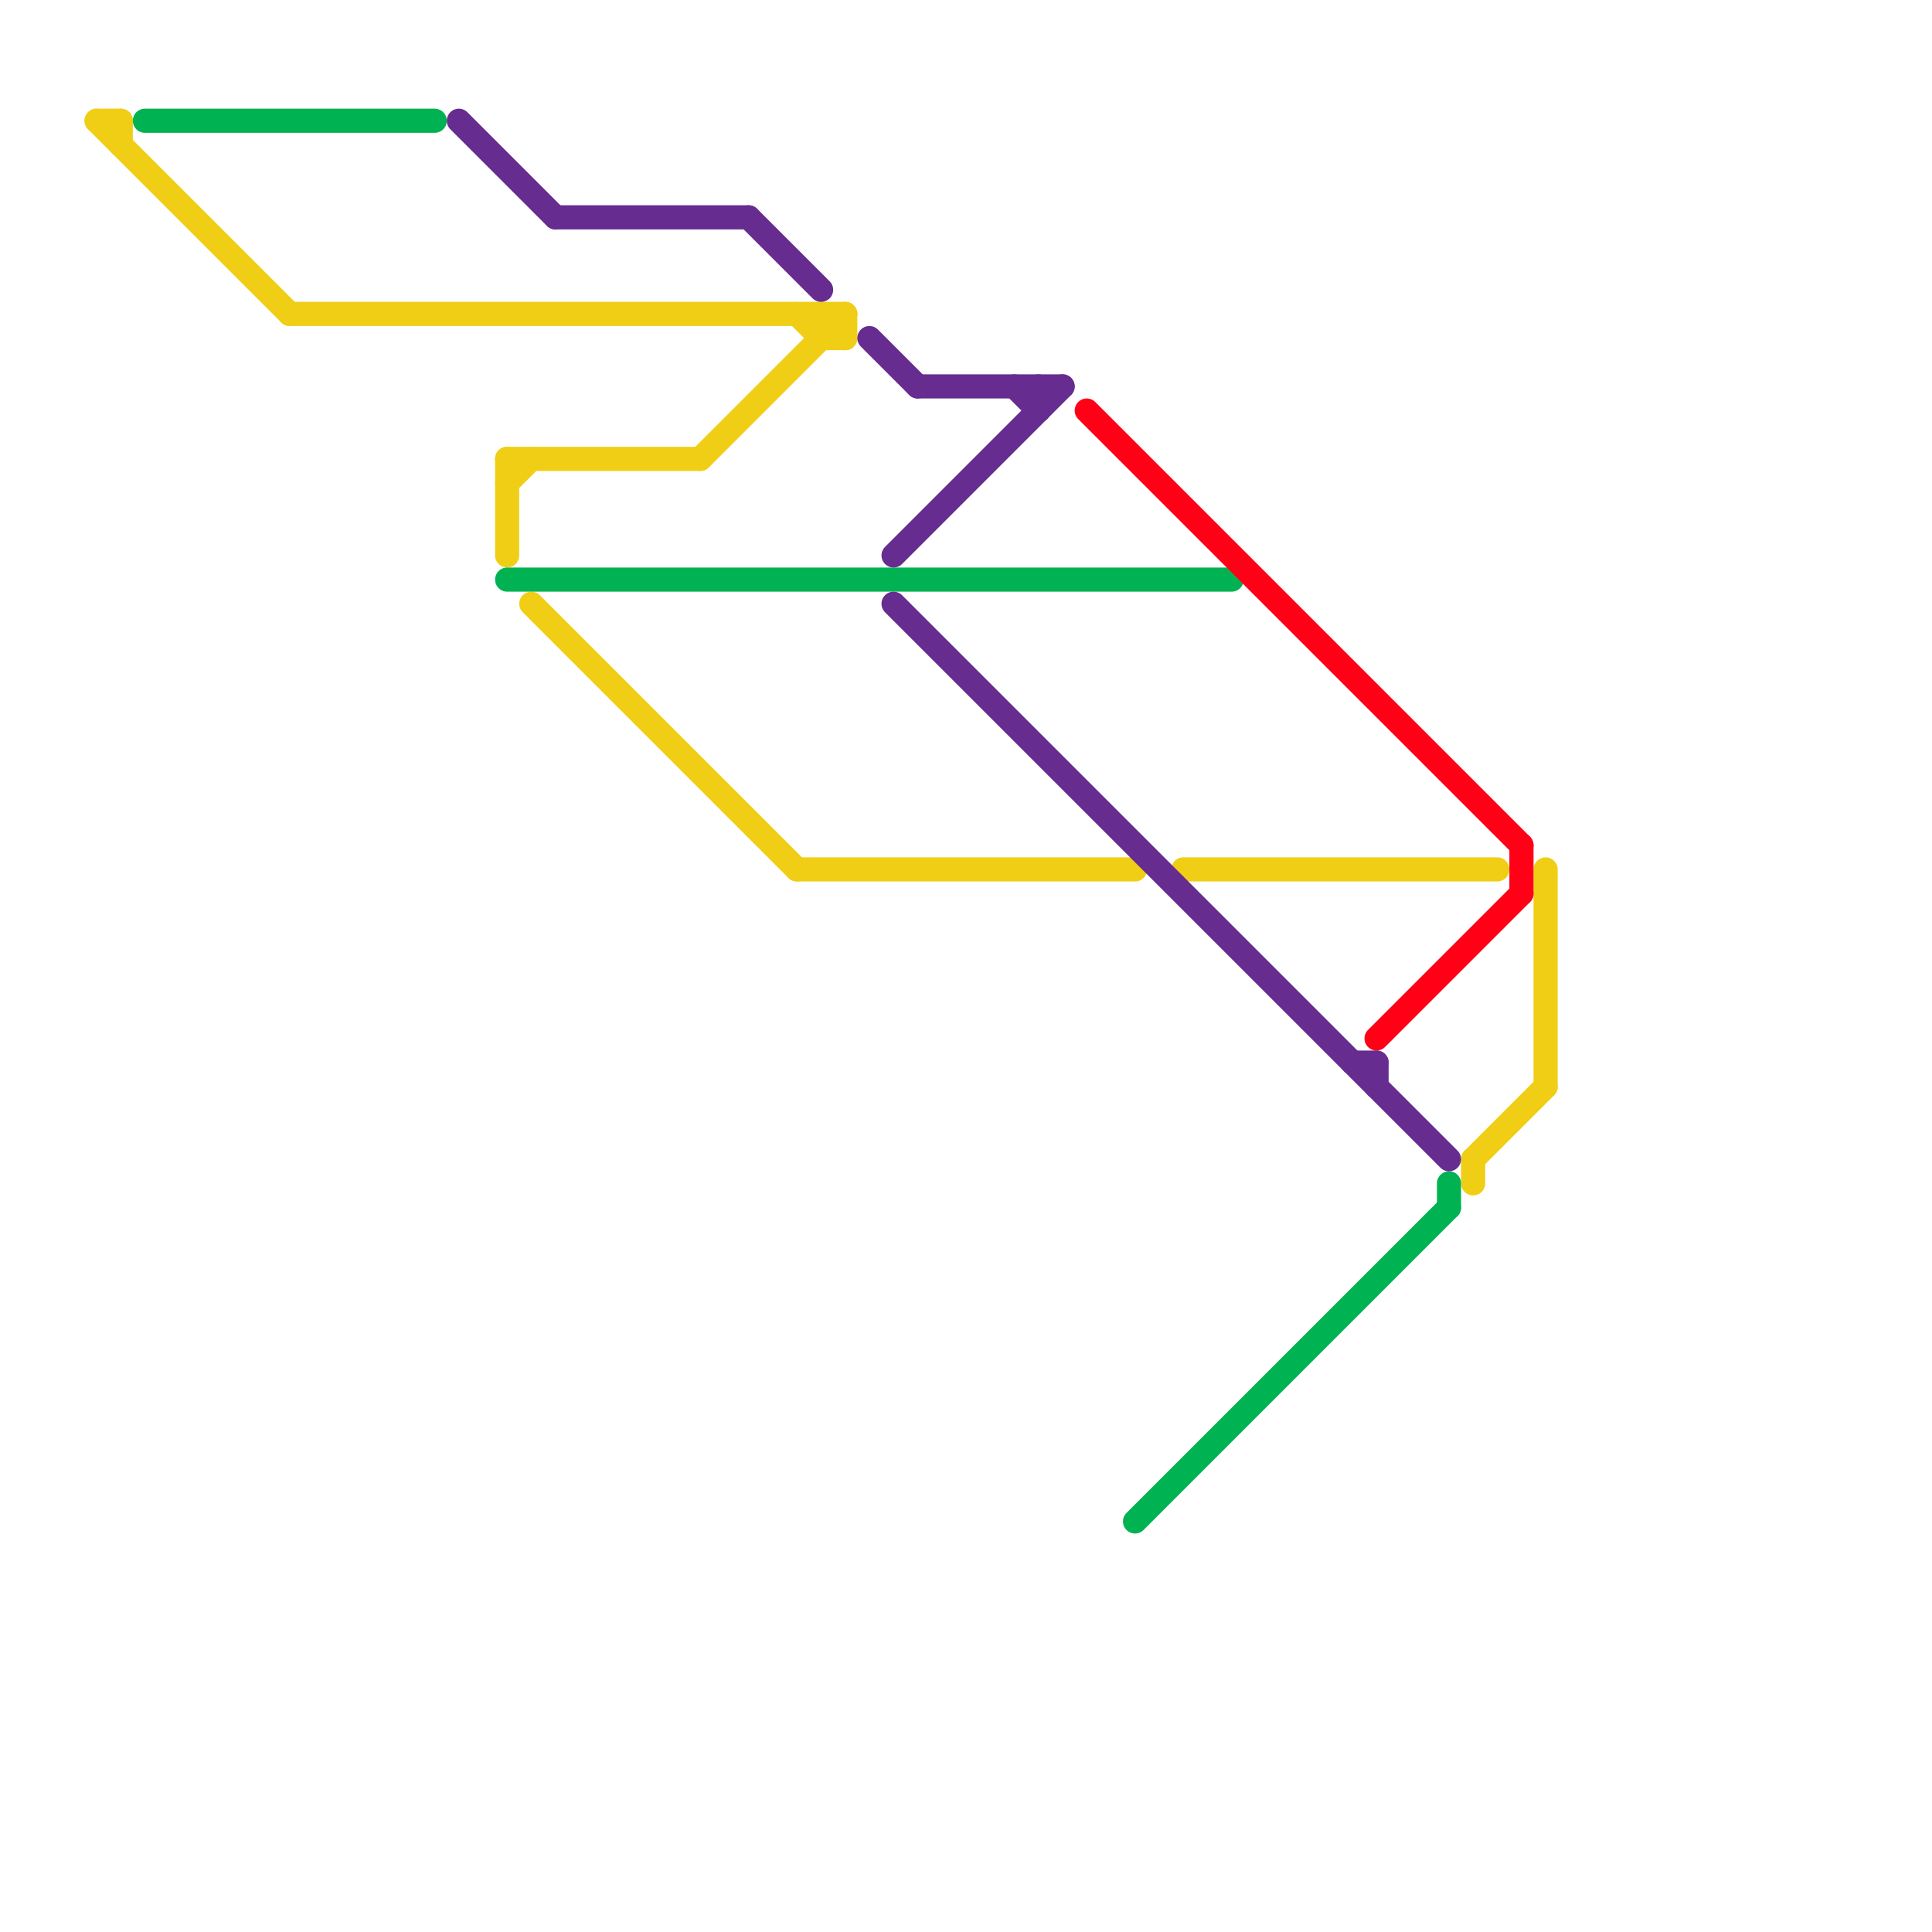 
<svg version="1.1" xmlns="http://www.w3.org/2000/svg" viewBox="0 0 80 80">
<style>text { font: 1px Helvetica; font-weight: 600; white-space: pre; dominant-baseline: central; } line { stroke-width: 1; fill: none; stroke-linecap: round; stroke-linejoin: round; } .c0 { stroke: #f0ce15 } .c1 { stroke: #00b251 } .c2 { stroke: #662c90 } .c3 { stroke: #ff0017 }</style><defs><g id="wm-xf"><circle r="1.2" fill="#000"/><circle r="0.9" fill="#fff"/><circle r="0.6" fill="#000"/><circle r="0.3" fill="#fff"/></g><g id="wm"><circle r="0.6" fill="#000"/><circle r="0.3" fill="#fff"/></g></defs><line class="c0" x1="49" y1="36" x2="62" y2="36"/><line class="c0" x1="34" y1="13" x2="34" y2="14"/><line class="c0" x1="4" y1="5" x2="5" y2="5"/><line class="c0" x1="21" y1="19" x2="21" y2="23"/><line class="c0" x1="5" y1="5" x2="5" y2="6"/><line class="c0" x1="64" y1="36" x2="64" y2="45"/><line class="c0" x1="22" y1="25" x2="33" y2="36"/><line class="c0" x1="4" y1="5" x2="12" y2="13"/><line class="c0" x1="61" y1="48" x2="64" y2="45"/><line class="c0" x1="35" y1="13" x2="35" y2="14"/><line class="c0" x1="61" y1="48" x2="61" y2="49"/><line class="c0" x1="33" y1="13" x2="34" y2="14"/><line class="c0" x1="29" y1="19" x2="35" y2="13"/><line class="c0" x1="12" y1="13" x2="35" y2="13"/><line class="c0" x1="34" y1="14" x2="35" y2="14"/><line class="c0" x1="33" y1="36" x2="47" y2="36"/><line class="c0" x1="21" y1="20" x2="22" y2="19"/><line class="c0" x1="34" y1="13" x2="35" y2="14"/><line class="c0" x1="21" y1="19" x2="29" y2="19"/><line class="c1" x1="21" y1="24" x2="51" y2="24"/><line class="c1" x1="60" y1="49" x2="60" y2="50"/><line class="c1" x1="47" y1="63" x2="60" y2="50"/><line class="c1" x1="6" y1="5" x2="18" y2="5"/><line class="c2" x1="36" y1="14" x2="38" y2="16"/><line class="c2" x1="42" y1="16" x2="43" y2="17"/><line class="c2" x1="43" y1="16" x2="43" y2="17"/><line class="c2" x1="23" y1="9" x2="31" y2="9"/><line class="c2" x1="31" y1="9" x2="34" y2="12"/><line class="c2" x1="19" y1="5" x2="23" y2="9"/><line class="c2" x1="37" y1="25" x2="60" y2="48"/><line class="c2" x1="38" y1="16" x2="44" y2="16"/><line class="c2" x1="56" y1="44" x2="57" y2="44"/><line class="c2" x1="57" y1="44" x2="57" y2="45"/><line class="c2" x1="37" y1="23" x2="44" y2="16"/><line class="c3" x1="45" y1="17" x2="63" y2="35"/><line class="c3" x1="57" y1="43" x2="63" y2="37"/><line class="c3" x1="63" y1="35" x2="63" y2="37"/>
</svg>
